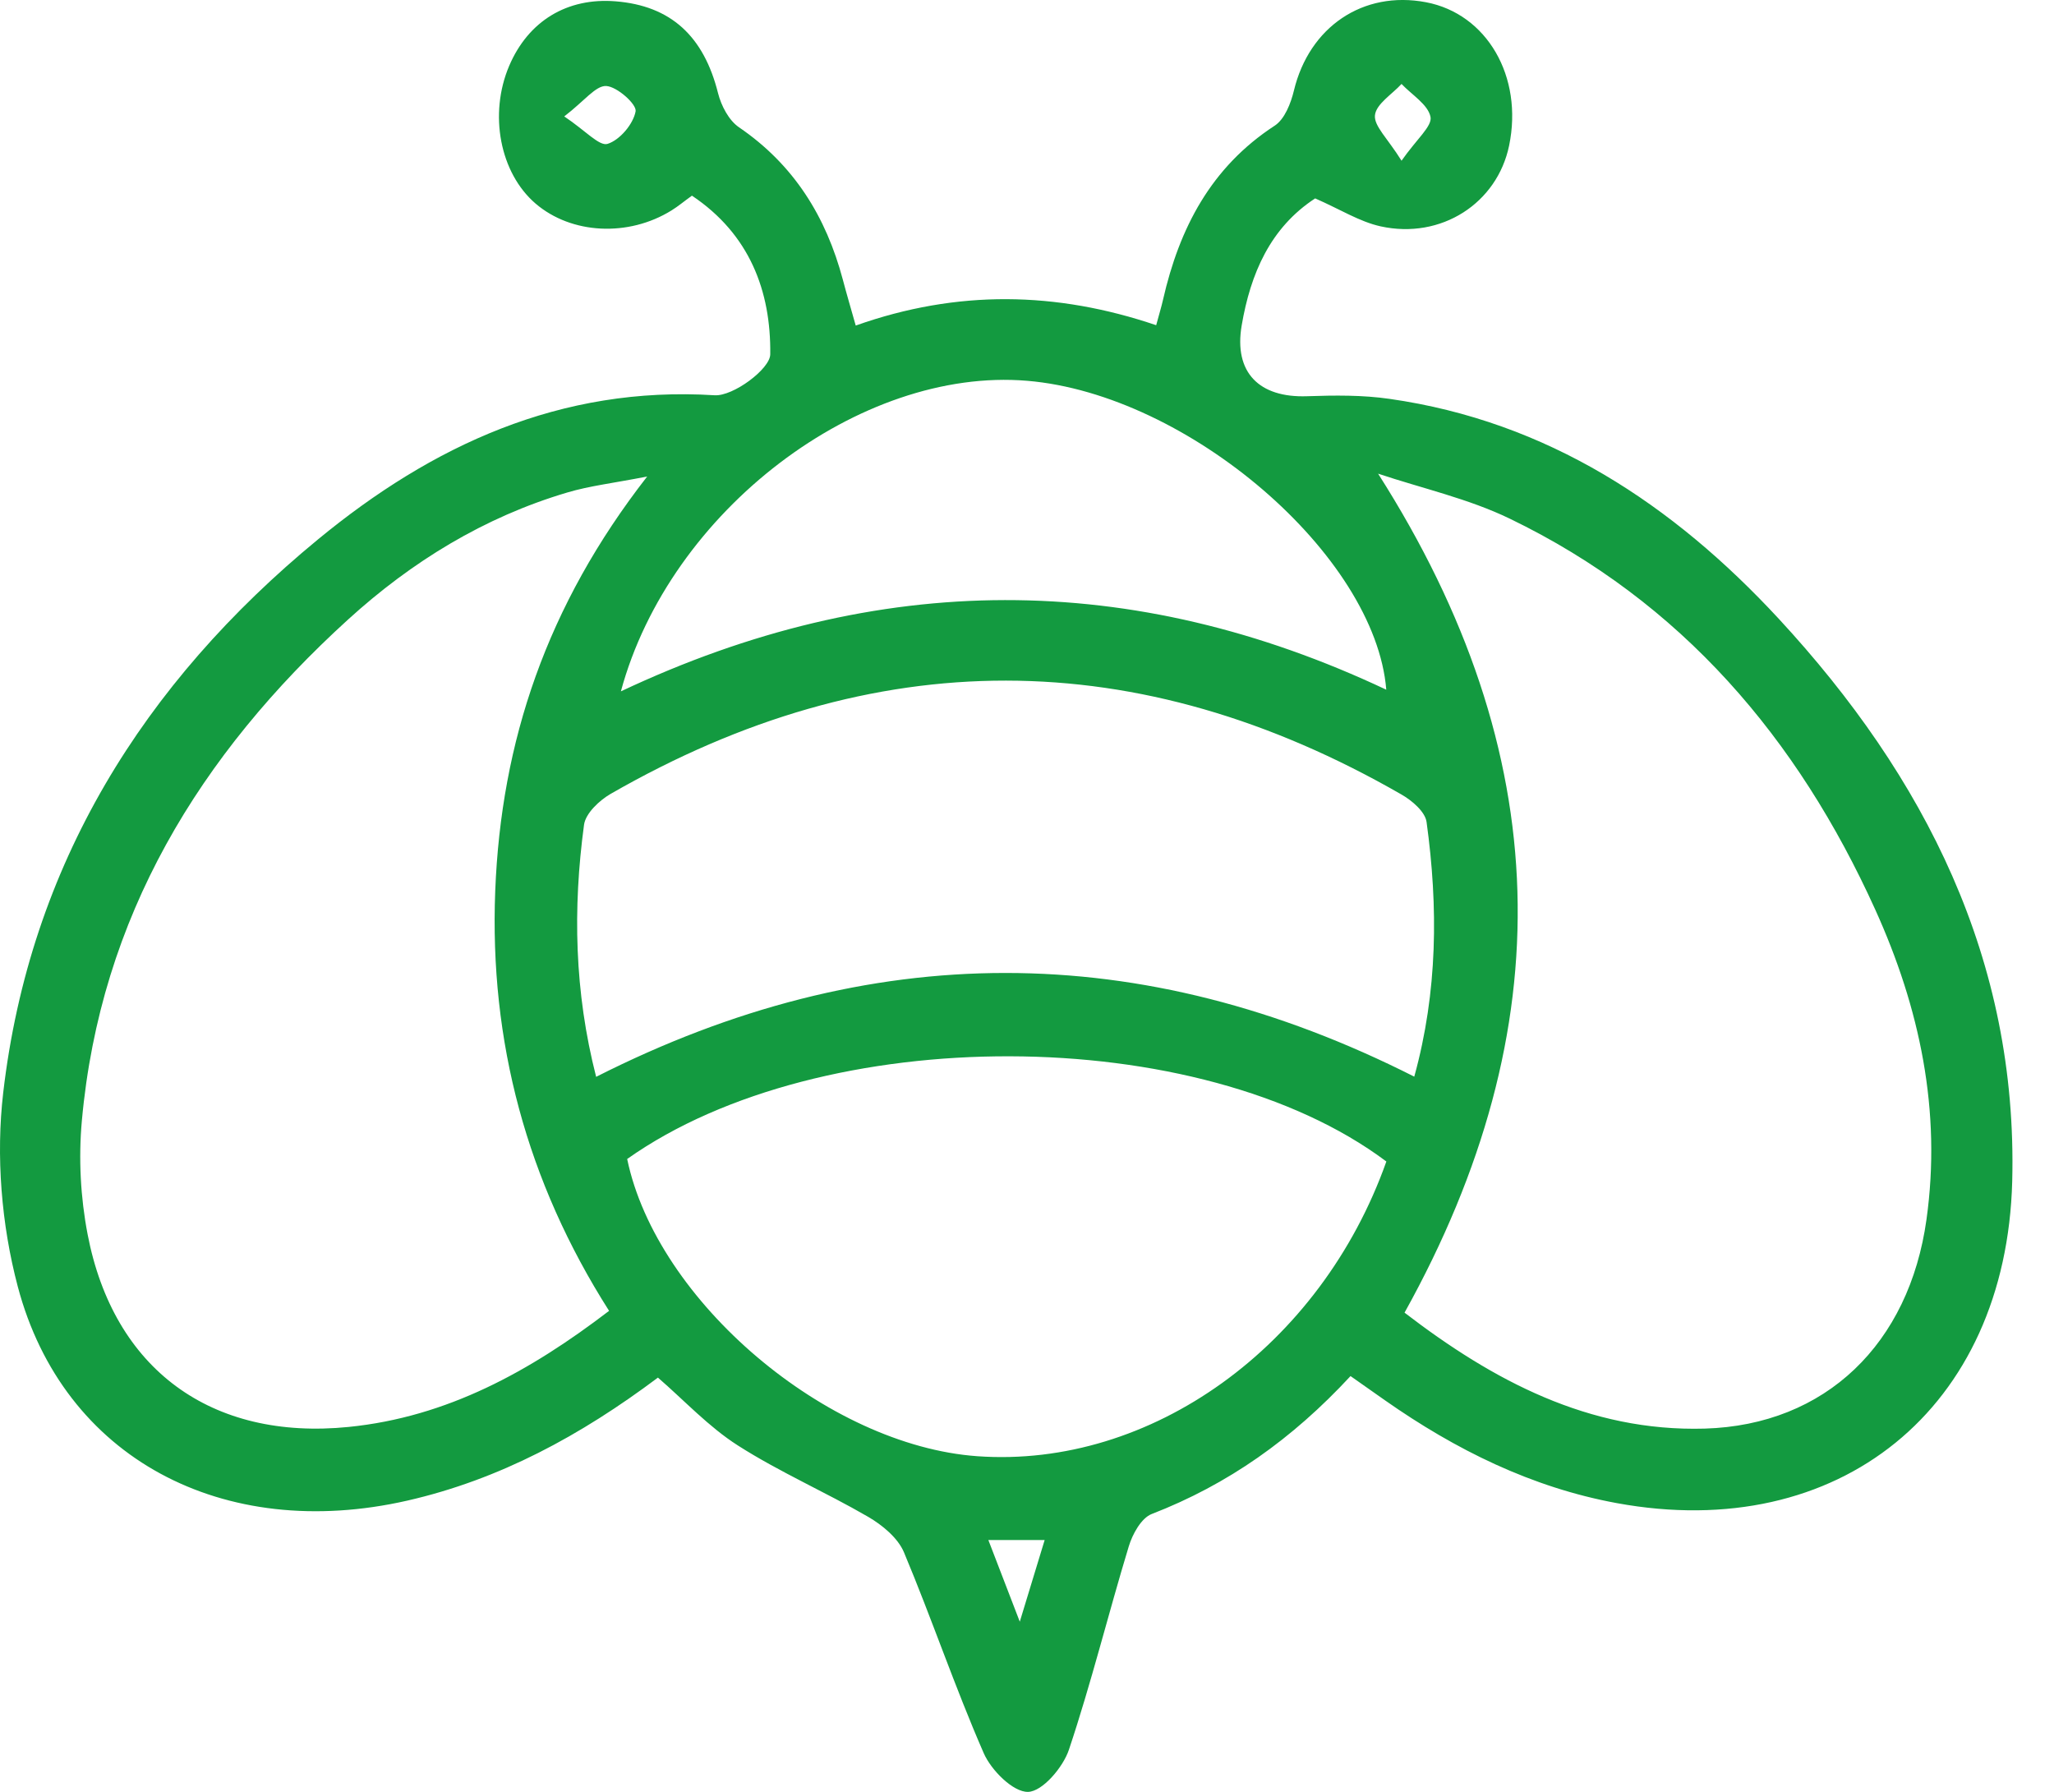 <?xml version="1.0" encoding="UTF-8"?>
<svg xmlns="http://www.w3.org/2000/svg" width="47" height="41" viewBox="0 0 47 41" fill="none">
  <path d="M30.095 4.54C30.667 4.79 31.11 5.073 31.591 5.179C32.978 5.484 34.259 4.65 34.532 3.331C34.858 1.754 34.025 0.316 32.629 0.051C31.188 -0.222 29.958 0.617 29.608 2.071C29.538 2.362 29.396 2.728 29.167 2.876C27.708 3.827 26.986 5.222 26.613 6.856C26.575 7.025 26.523 7.191 26.456 7.441C24.171 6.667 21.907 6.624 19.581 7.449C19.472 7.063 19.374 6.732 19.286 6.399C18.902 4.956 18.166 3.769 16.909 2.912C16.676 2.753 16.503 2.418 16.431 2.134C16.104 0.828 15.352 0.131 14.084 0.03C12.977 -0.058 12.089 0.48 11.651 1.507C11.181 2.613 11.439 3.958 12.256 4.659C13.076 5.361 14.378 5.428 15.367 4.814C15.516 4.722 15.651 4.608 15.833 4.477C17.152 5.358 17.643 6.663 17.625 8.108C17.622 8.441 16.777 9.071 16.352 9.044C12.824 8.823 9.884 10.195 7.274 12.344C3.281 15.631 0.681 19.795 0.074 24.997C-0.096 26.451 0.032 28.023 0.407 29.439C1.448 33.367 5.106 35.294 9.319 34.336C11.435 33.853 13.29 32.844 15.055 31.521C15.662 32.047 16.217 32.648 16.883 33.073C17.836 33.682 18.886 34.138 19.866 34.707C20.19 34.896 20.545 35.188 20.684 35.517C21.321 37.036 21.849 38.601 22.508 40.11C22.679 40.505 23.184 41.009 23.524 41C23.852 40.993 24.324 40.44 24.459 40.036C24.972 38.504 25.359 36.929 25.829 35.382C25.914 35.101 26.116 34.734 26.354 34.642C28.097 33.968 29.572 32.924 30.903 31.486C31.175 31.677 31.433 31.861 31.692 32.041C33.306 33.172 35.048 34.035 36.996 34.393C42.076 35.325 45.908 32.232 46.044 27.027C46.173 21.966 44.048 17.776 40.7 14.156C38.282 11.544 35.411 9.642 31.793 9.126C31.175 9.037 30.538 9.044 29.911 9.066C28.809 9.106 28.23 8.52 28.412 7.449C28.614 6.262 29.066 5.21 30.096 4.538L30.095 4.54ZM31.534 10.838C32.542 11.175 33.601 11.409 34.55 11.869C38.477 13.767 41.137 16.897 42.91 20.813C43.927 23.059 44.43 25.415 44.082 27.904C43.686 30.746 41.777 32.607 39.007 32.688C36.357 32.763 34.161 31.587 32.139 30.035C35.757 23.525 35.61 17.234 31.534 10.838ZM13.938 29.993C12.123 31.38 10.234 32.423 7.977 32.65C4.837 32.965 2.597 31.335 2.004 28.239C1.842 27.396 1.795 26.501 1.873 25.645C2.294 20.979 4.567 17.267 7.964 14.176C9.421 12.85 11.078 11.833 12.98 11.269C13.49 11.117 14.027 11.056 14.809 10.903C12.507 13.857 11.466 16.971 11.332 20.383C11.197 23.824 12.051 27.03 13.938 29.995V29.993ZM32.362 24.635C26.11 21.472 19.9 21.47 13.641 24.639C13.142 22.692 13.106 20.784 13.364 18.871C13.4 18.61 13.712 18.317 13.969 18.167C20.001 14.7 26.042 14.713 32.07 18.18C32.31 18.317 32.611 18.574 32.643 18.808C32.91 20.75 32.899 22.686 32.362 24.633V24.635ZM31.723 26.576C30.219 30.815 26.33 33.601 22.366 33.32C18.922 33.075 15.028 29.772 14.351 26.519C18.798 23.37 27.463 23.383 31.721 26.575L31.723 26.576ZM14.207 15.82C15.325 11.681 19.68 8.392 23.504 8.713C27.189 9.021 31.471 12.704 31.721 15.781C25.911 13.043 20.1 13.039 14.205 15.82H14.207ZM32.07 3.677C31.753 3.167 31.435 2.883 31.462 2.636C31.49 2.379 31.852 2.159 32.07 1.921C32.306 2.17 32.676 2.391 32.733 2.674C32.776 2.888 32.416 3.182 32.072 3.675L32.07 3.677ZM12.912 2.663C13.375 2.308 13.632 1.955 13.872 1.968C14.122 1.982 14.574 2.388 14.544 2.548C14.49 2.84 14.182 3.205 13.902 3.292C13.713 3.351 13.393 2.985 12.91 2.663H12.912ZM22.614 35.238H23.904C23.729 35.813 23.564 36.353 23.335 37.106C23.045 36.355 22.847 35.838 22.616 35.238H22.614Z" fill="#139A40"></path>
</svg>
